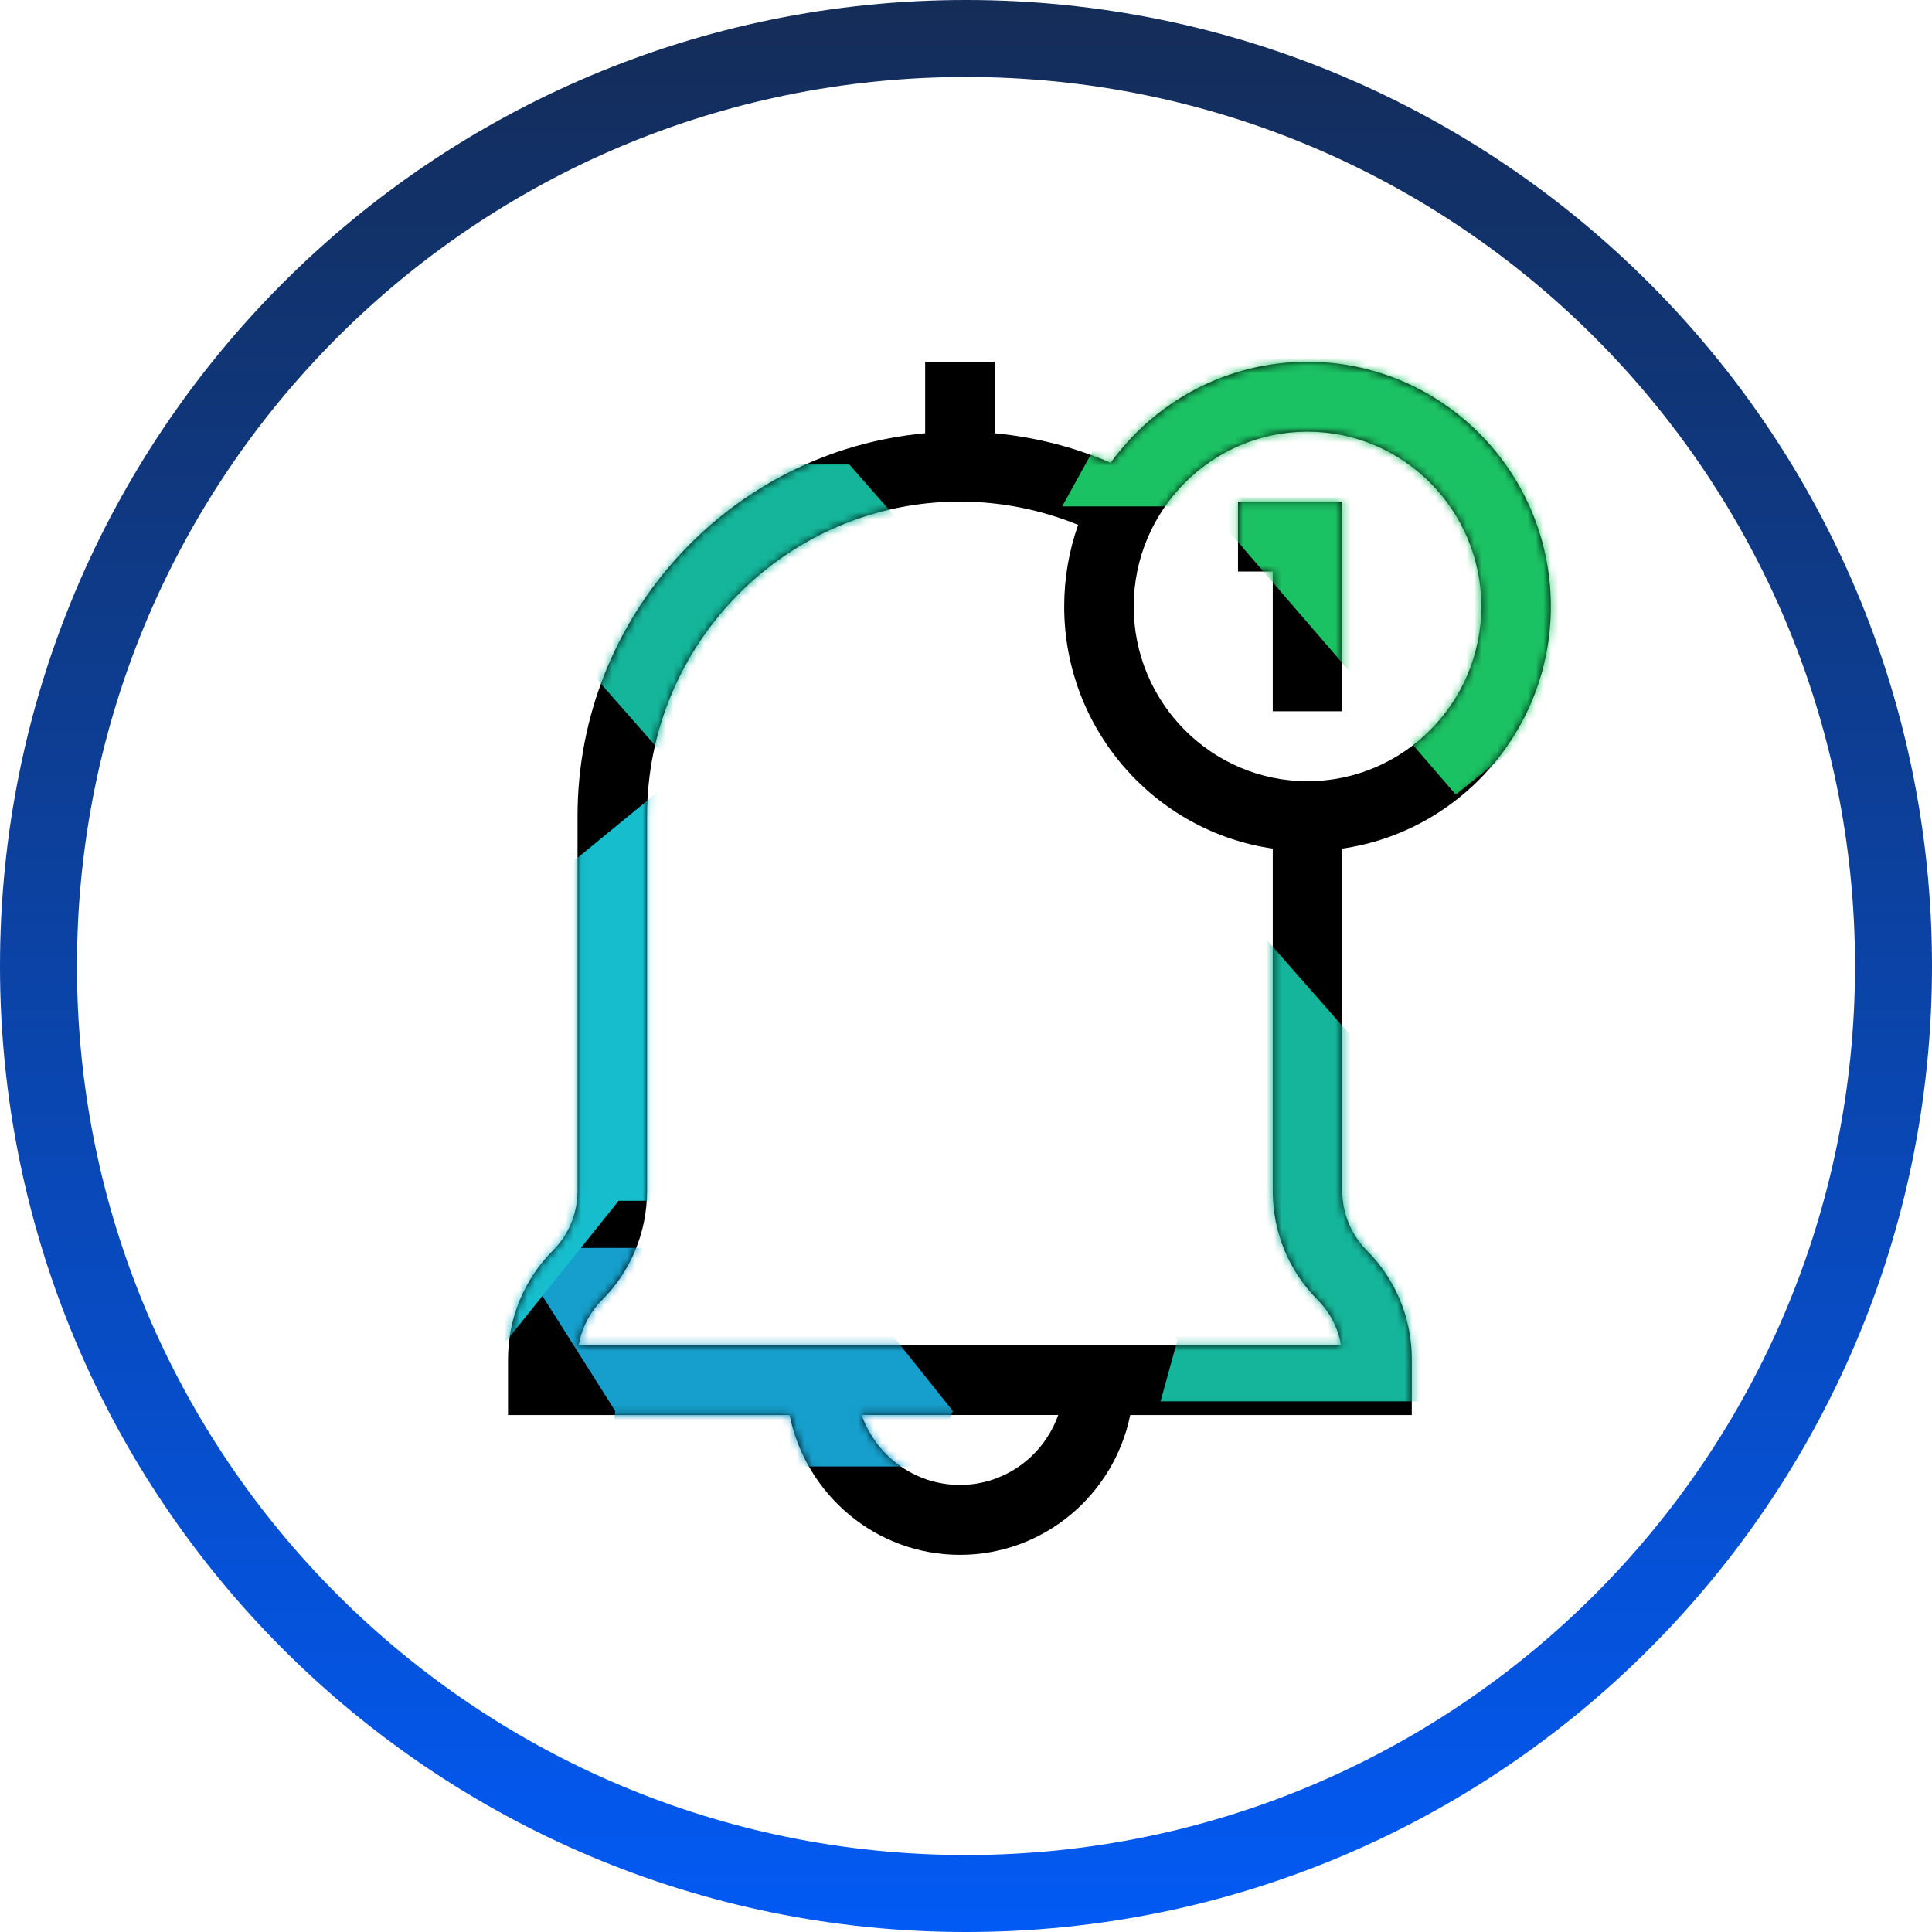<svg width="251px" height="251px" viewBox="0 0 251 251" version="1.1" xmlns="http://www.w3.org/2000/svg" xmlns:xlink="http://www.w3.org/1999/xlink">
    <defs>
        <linearGradient x1="50%" y1="0%" x2="50%" y2="100%" id="linearGradient-1">
            <stop stop-color="#142C57" offset="0%"></stop>
            <stop stop-color="#025AF5" offset="100%"></stop>
        </linearGradient>
        <path d="M58.709,155 C69.613,155 78.736,147.187 80.835,136.836 L117.417,136.836 L117.417,129.635 C117.417,124.28 115.344,119.247 111.578,115.461 C109.519,113.39 108.385,110.637 108.385,107.709 L108.385,63.248 C123.684,61.038 135.481,47.773 135.481,31.787 C135.481,14.26 121.3,1.0658141e-14 103.869,1.0658141e-14 C93.368,1.0658141e-14 84.048,5.177 78.296,13.124 C73.519,11.067 68.42,9.768 63.225,9.29 L63.225,1.0658141e-14 L54.193,1.0658141e-14 L54.193,9.291 C28.91,11.593 9.032,33.021 9.032,59.033 L9.032,107.709 C9.032,110.637 7.898,113.39 5.839,115.461 C2.074,119.247 8.8817842e-16,124.281 8.8817842e-16,129.635 L8.8817842e-16,136.836 L36.583,136.836 C38.681,147.187 47.804,155 58.709,155 Z M58.709,145.918 C52.821,145.918 47.801,142.121 45.937,136.833 L71.48,136.833 C69.616,142.121 64.596,145.918 58.709,145.918 Z M103.869,9.082 C116.32,9.082 126.449,19.268 126.449,31.787 C126.449,44.307 116.32,54.492 103.869,54.492 C91.418,54.492 81.289,44.307 81.289,31.787 C81.289,19.268 91.418,9.082 103.869,9.082 Z M12.225,121.883 C15.99,118.097 18.064,113.063 18.064,107.709 L18.064,59.033 C18.064,36.498 36.297,18.164 58.709,18.164 C63.982,18.164 69.218,19.205 74.066,21.189 C72.896,24.506 72.257,28.073 72.257,31.787 C72.257,47.773 84.054,61.038 99.353,63.248 L99.353,107.709 C99.353,113.063 101.427,118.097 105.192,121.883 C106.803,123.503 107.848,125.541 108.227,127.754 L9.191,127.754 C9.569,125.541 10.614,123.503 12.225,121.883 Z M99.353,45.41 L99.353,27.246 L94.837,27.246 L94.837,18.164 L108.385,18.164 L108.385,45.41 L99.353,45.41 Z" id="path-2"></path>
    </defs>
    <g id="Page-1" stroke="none" stroke-width="1" fill="none" fill-rule="evenodd">
        <g id="Group-2">
            <path d="M125.5,251 C56.188,251 0,194.812 0,125.5 C0,56.188 56.188,0 125.5,0 C194.812,0 251,56.188 251,125.5 C251,194.812 194.812,251 125.5,251 Z M125.5,241 C189.289,241 241,189.289 241,125.5 C241,61.711 189.289,10 125.5,10 C61.711,10 10,61.711 10,125.5 C10,189.289 61.711,241 125.5,241 Z" id="Combined-Shape" fill="url(#linearGradient-1)" fill-rule="nonzero"></path>
            <g id="notifion-logo-main" transform="translate(66, 47)">
                <g id="a-link" fill="#000000" fill-rule="nonzero">
                    <path d="M58.709,155 C69.613,155 78.736,147.187 80.835,136.836 L117.417,136.836 L117.417,129.635 C117.417,124.28 115.344,119.247 111.578,115.461 C109.519,113.39 108.385,110.637 108.385,107.709 L108.385,63.248 C123.684,61.038 135.481,47.773 135.481,31.787 C135.481,14.26 121.3,1.0658141e-14 103.869,1.0658141e-14 C93.368,1.0658141e-14 84.048,5.177 78.296,13.124 C73.519,11.067 68.42,9.768 63.225,9.29 L63.225,1.0658141e-14 L54.193,1.0658141e-14 L54.193,9.291 C28.91,11.593 9.032,33.021 9.032,59.033 L9.032,107.709 C9.032,110.637 7.898,113.39 5.839,115.461 C2.074,119.247 8.8817842e-16,124.281 8.8817842e-16,129.635 L8.8817842e-16,136.836 L36.583,136.836 C38.681,147.187 47.804,155 58.709,155 Z M58.709,145.918 C52.821,145.918 47.801,142.121 45.937,136.833 L71.48,136.833 C69.616,142.121 64.596,145.918 58.709,145.918 Z M103.869,9.082 C116.32,9.082 126.449,19.268 126.449,31.787 C126.449,44.307 116.32,54.492 103.869,54.492 C91.418,54.492 81.289,44.307 81.289,31.787 C81.289,19.268 91.418,9.082 103.869,9.082 Z M12.225,121.883 C15.99,118.097 18.064,113.063 18.064,107.709 L18.064,59.033 C18.064,36.498 36.297,18.164 58.709,18.164 C63.982,18.164 69.218,19.205 74.066,21.189 C72.896,24.506 72.257,28.073 72.257,31.787 C72.257,47.773 84.054,61.038 99.353,63.248 L99.353,107.709 C99.353,113.063 101.427,118.097 105.192,121.883 C106.803,123.503 107.848,125.541 108.227,127.754 L9.191,127.754 C9.569,125.541 10.614,123.503 12.225,121.883 Z M99.353,45.41 L99.353,27.246 L94.837,27.246 L94.837,18.164 L108.385,18.164 L108.385,45.41 L99.353,45.41 Z" id="a"></path>
                </g>
                <g id="Clipped">
                    <mask id="mask-3" fill="white">
                        <use xlink:href="#path-2"></use>
                    </mask>
                    <g id="a"></g>
                    <g id="Group" mask="url(#mask-3)">
                        <g transform="translate(-42.481, -12.63)" id="Path">
                            <polygon fill="#169FCC" points="46.515 133.31 50.901 127.758 83.36 127.758 100.279 148.956 97.271 156.148 55.413 156.148 56.416 148.956"></polygon>
                            <polygon fill="#14B59A" points="52.858 52.538 68.541 25.974 86.817 25.974 168.732 119.257 162.381 147.691 127.256 147.691 129.459 139.71"></polygon>
                            <polygon fill="#1BC263" points="114.475 31.418 121.987 17.825 144.524 -1.77635684e-15 183.139 29.622 178.13 34.623 184.852 43.728 184.852 53.474 165.61 68.862 133.321 31.418"></polygon>
                            <polygon fill="#16BDCC" points="27.266 88.601 37.475 88.601 64.095 66.748 99.373 106.978 89.423 121.63 56.858 121.63 34.373 149.691 29.205 156.148 3.55271368e-15 156.148 3.55271368e-15 121.754"></polygon>
                        </g>
                    </g>
                </g>
            </g>
        </g>
    </g>
</svg>